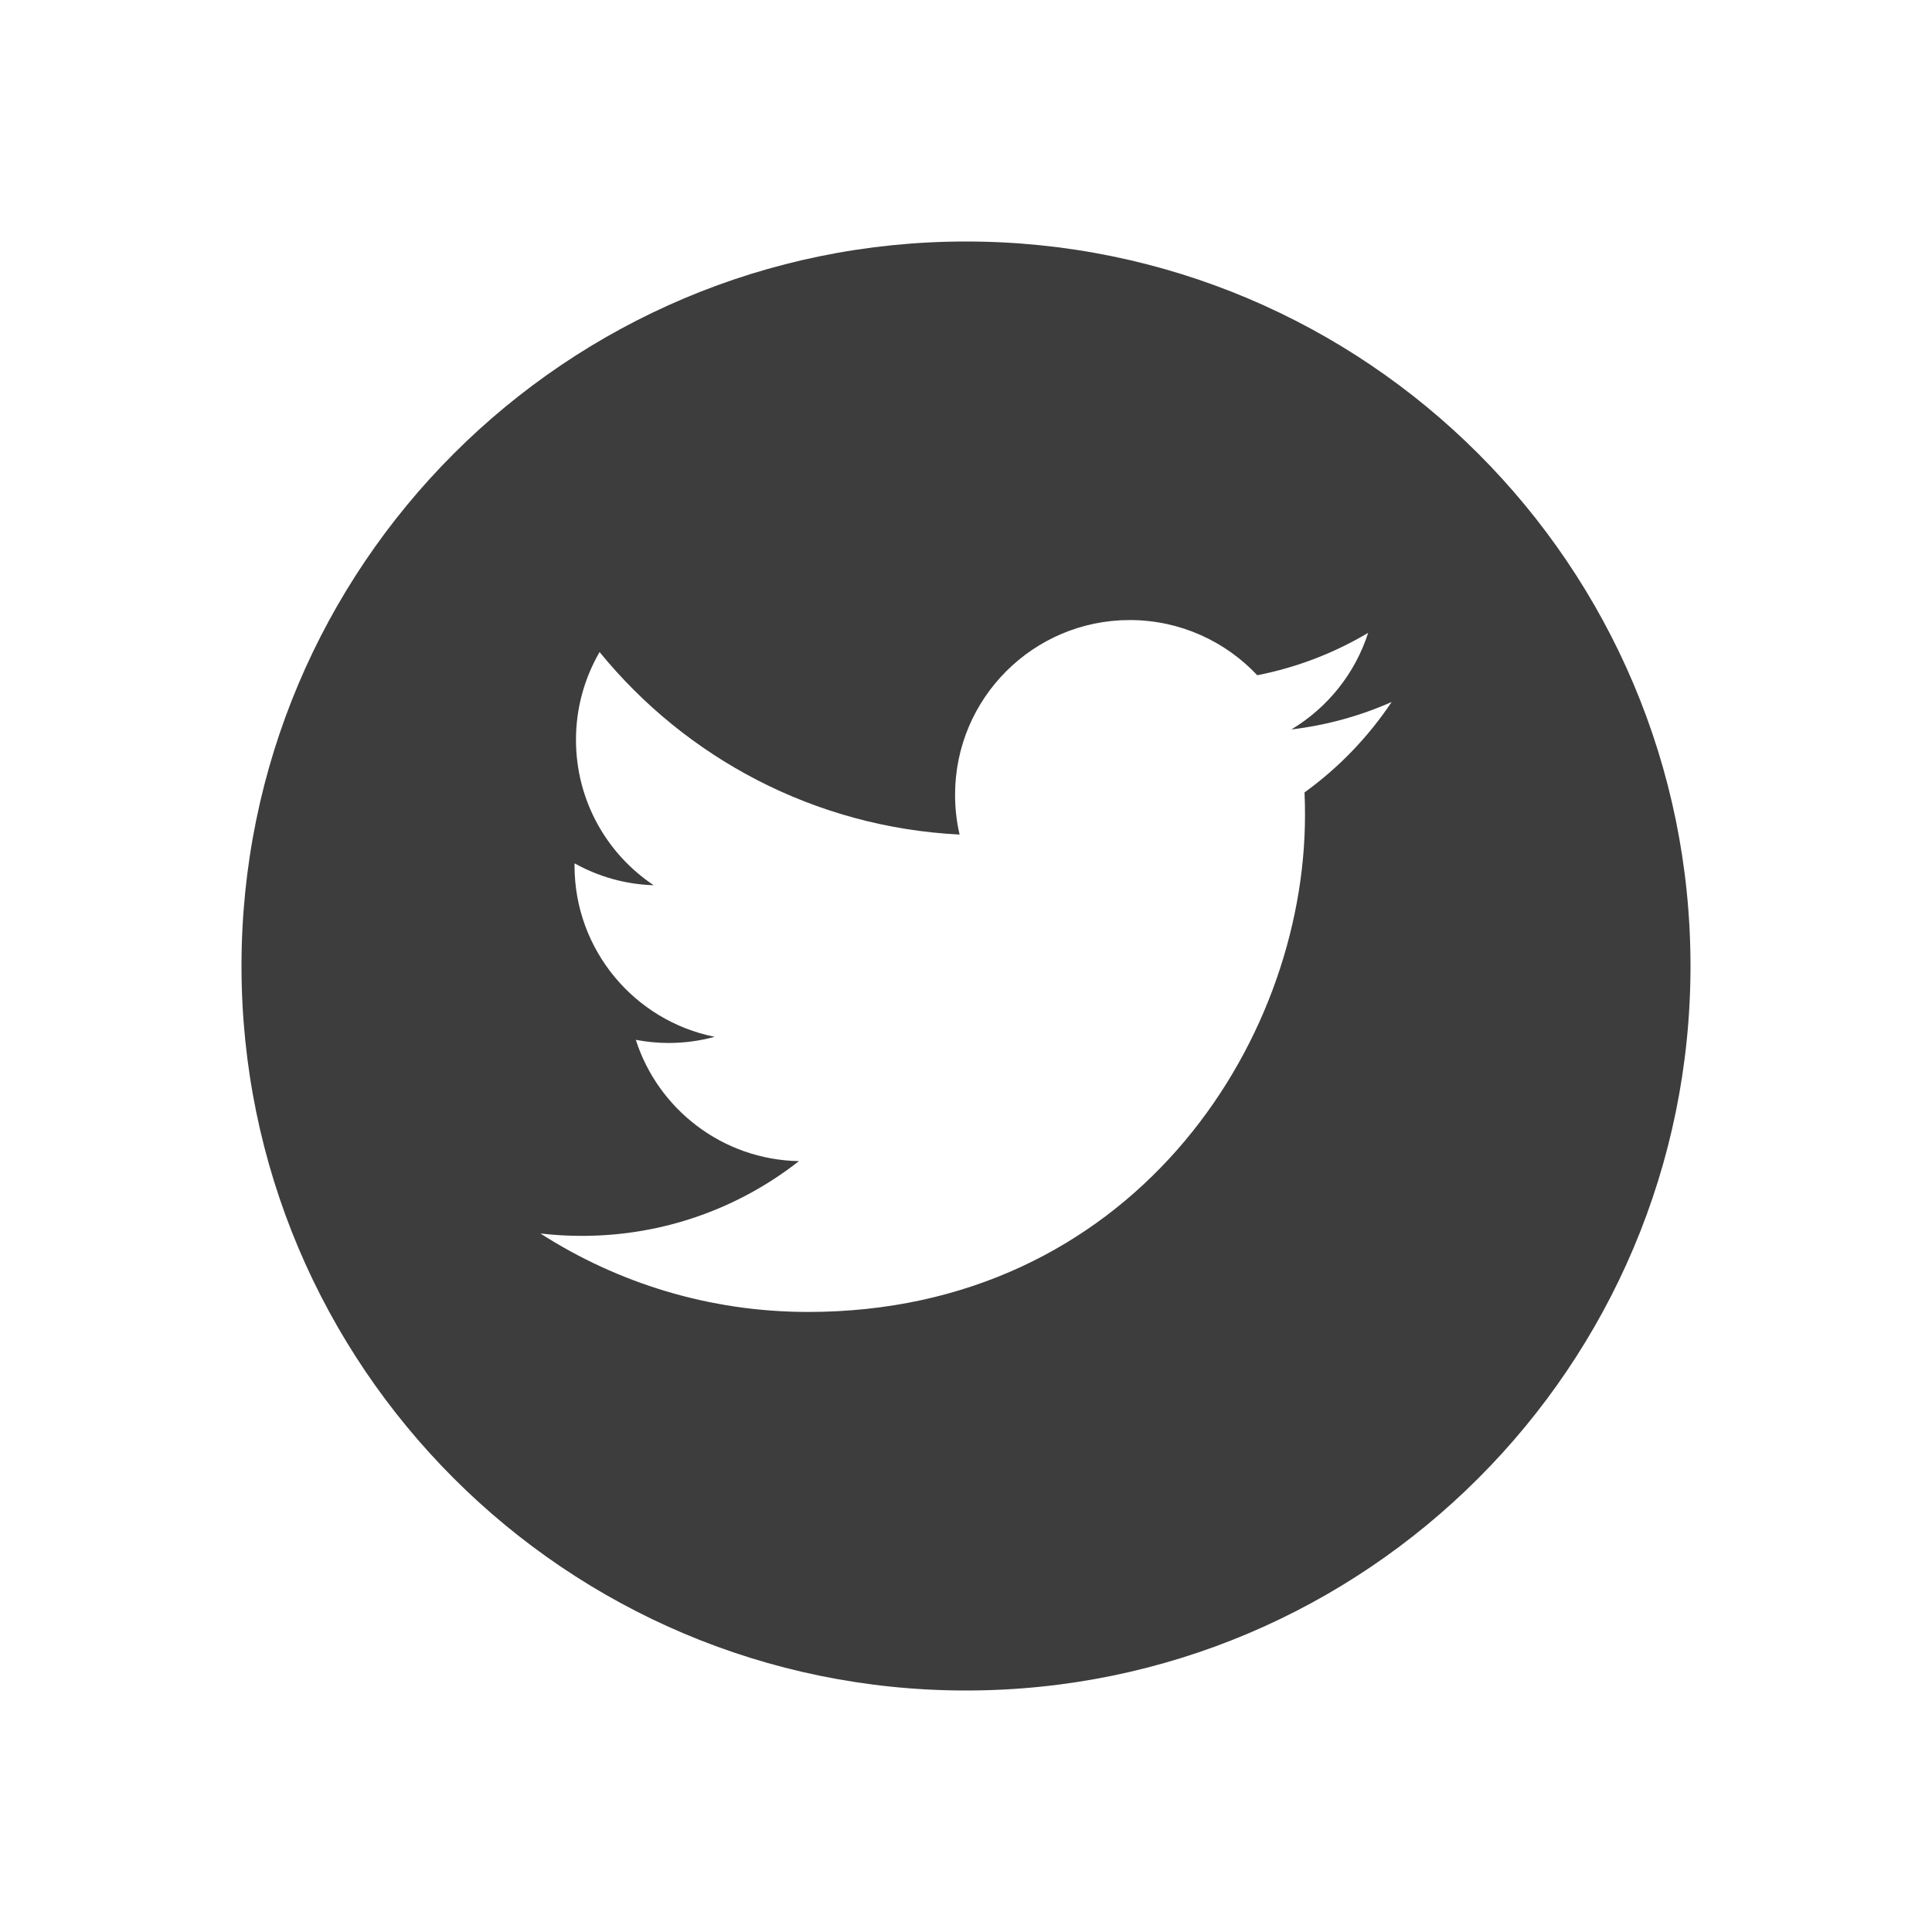 <?xml version="1.0" encoding="UTF-8"?>
<svg width="32px" height="32px" viewBox="0 0 32 32" version="1.1" xmlns="http://www.w3.org/2000/svg" xmlns:xlink="http://www.w3.org/1999/xlink">
    <title>* / Exports / Social / Twitter / Light@1x</title>
    <g id="*-/-Exports-/-Social-/-Twitter-/-Light" stroke="none" stroke-width="1" fill="none" fill-rule="evenodd">
        <path d="M16,4 C22.627,4 28,9.373 28,16 C28,22.627 22.627,28 16,28 C9.373,28 4,22.627 4,16 C4,9.373 9.373,4 16,4 Z M18.712,10.27 C17.115,10.27 15.819,11.566 15.819,13.163 C15.819,13.39 15.844,13.611 15.894,13.823 C13.49,13.702 11.358,12.551 9.931,10.8 C9.683,11.228 9.54,11.724 9.54,12.254 C9.54,13.258 10.05,14.144 10.827,14.662 C10.352,14.648 9.907,14.517 9.517,14.3 L9.516,14.337 L9.516,14.337 C9.516,15.738 10.513,16.908 11.837,17.173 C11.594,17.239 11.338,17.275 11.074,17.275 C10.888,17.275 10.707,17.256 10.531,17.223 C10.899,18.372 11.967,19.208 13.233,19.232 C12.243,20.008 10.995,20.47 9.64,20.47 C9.407,20.47 9.176,20.457 8.95,20.43 C10.23,21.251 11.75,21.73 13.384,21.73 C18.705,21.73 21.615,17.321 21.615,13.499 C21.615,13.374 21.613,13.249 21.607,13.125 C22.172,12.717 22.663,12.207 23.05,11.627 C22.532,11.857 21.974,12.012 21.389,12.082 C21.986,11.724 22.444,11.158 22.661,10.482 C22.102,10.814 21.483,11.055 20.824,11.184 C20.296,10.622 19.544,10.27 18.712,10.27 Z" id="Combined-Shape" fill="#3D3D3D"></path>
    </g>
</svg>